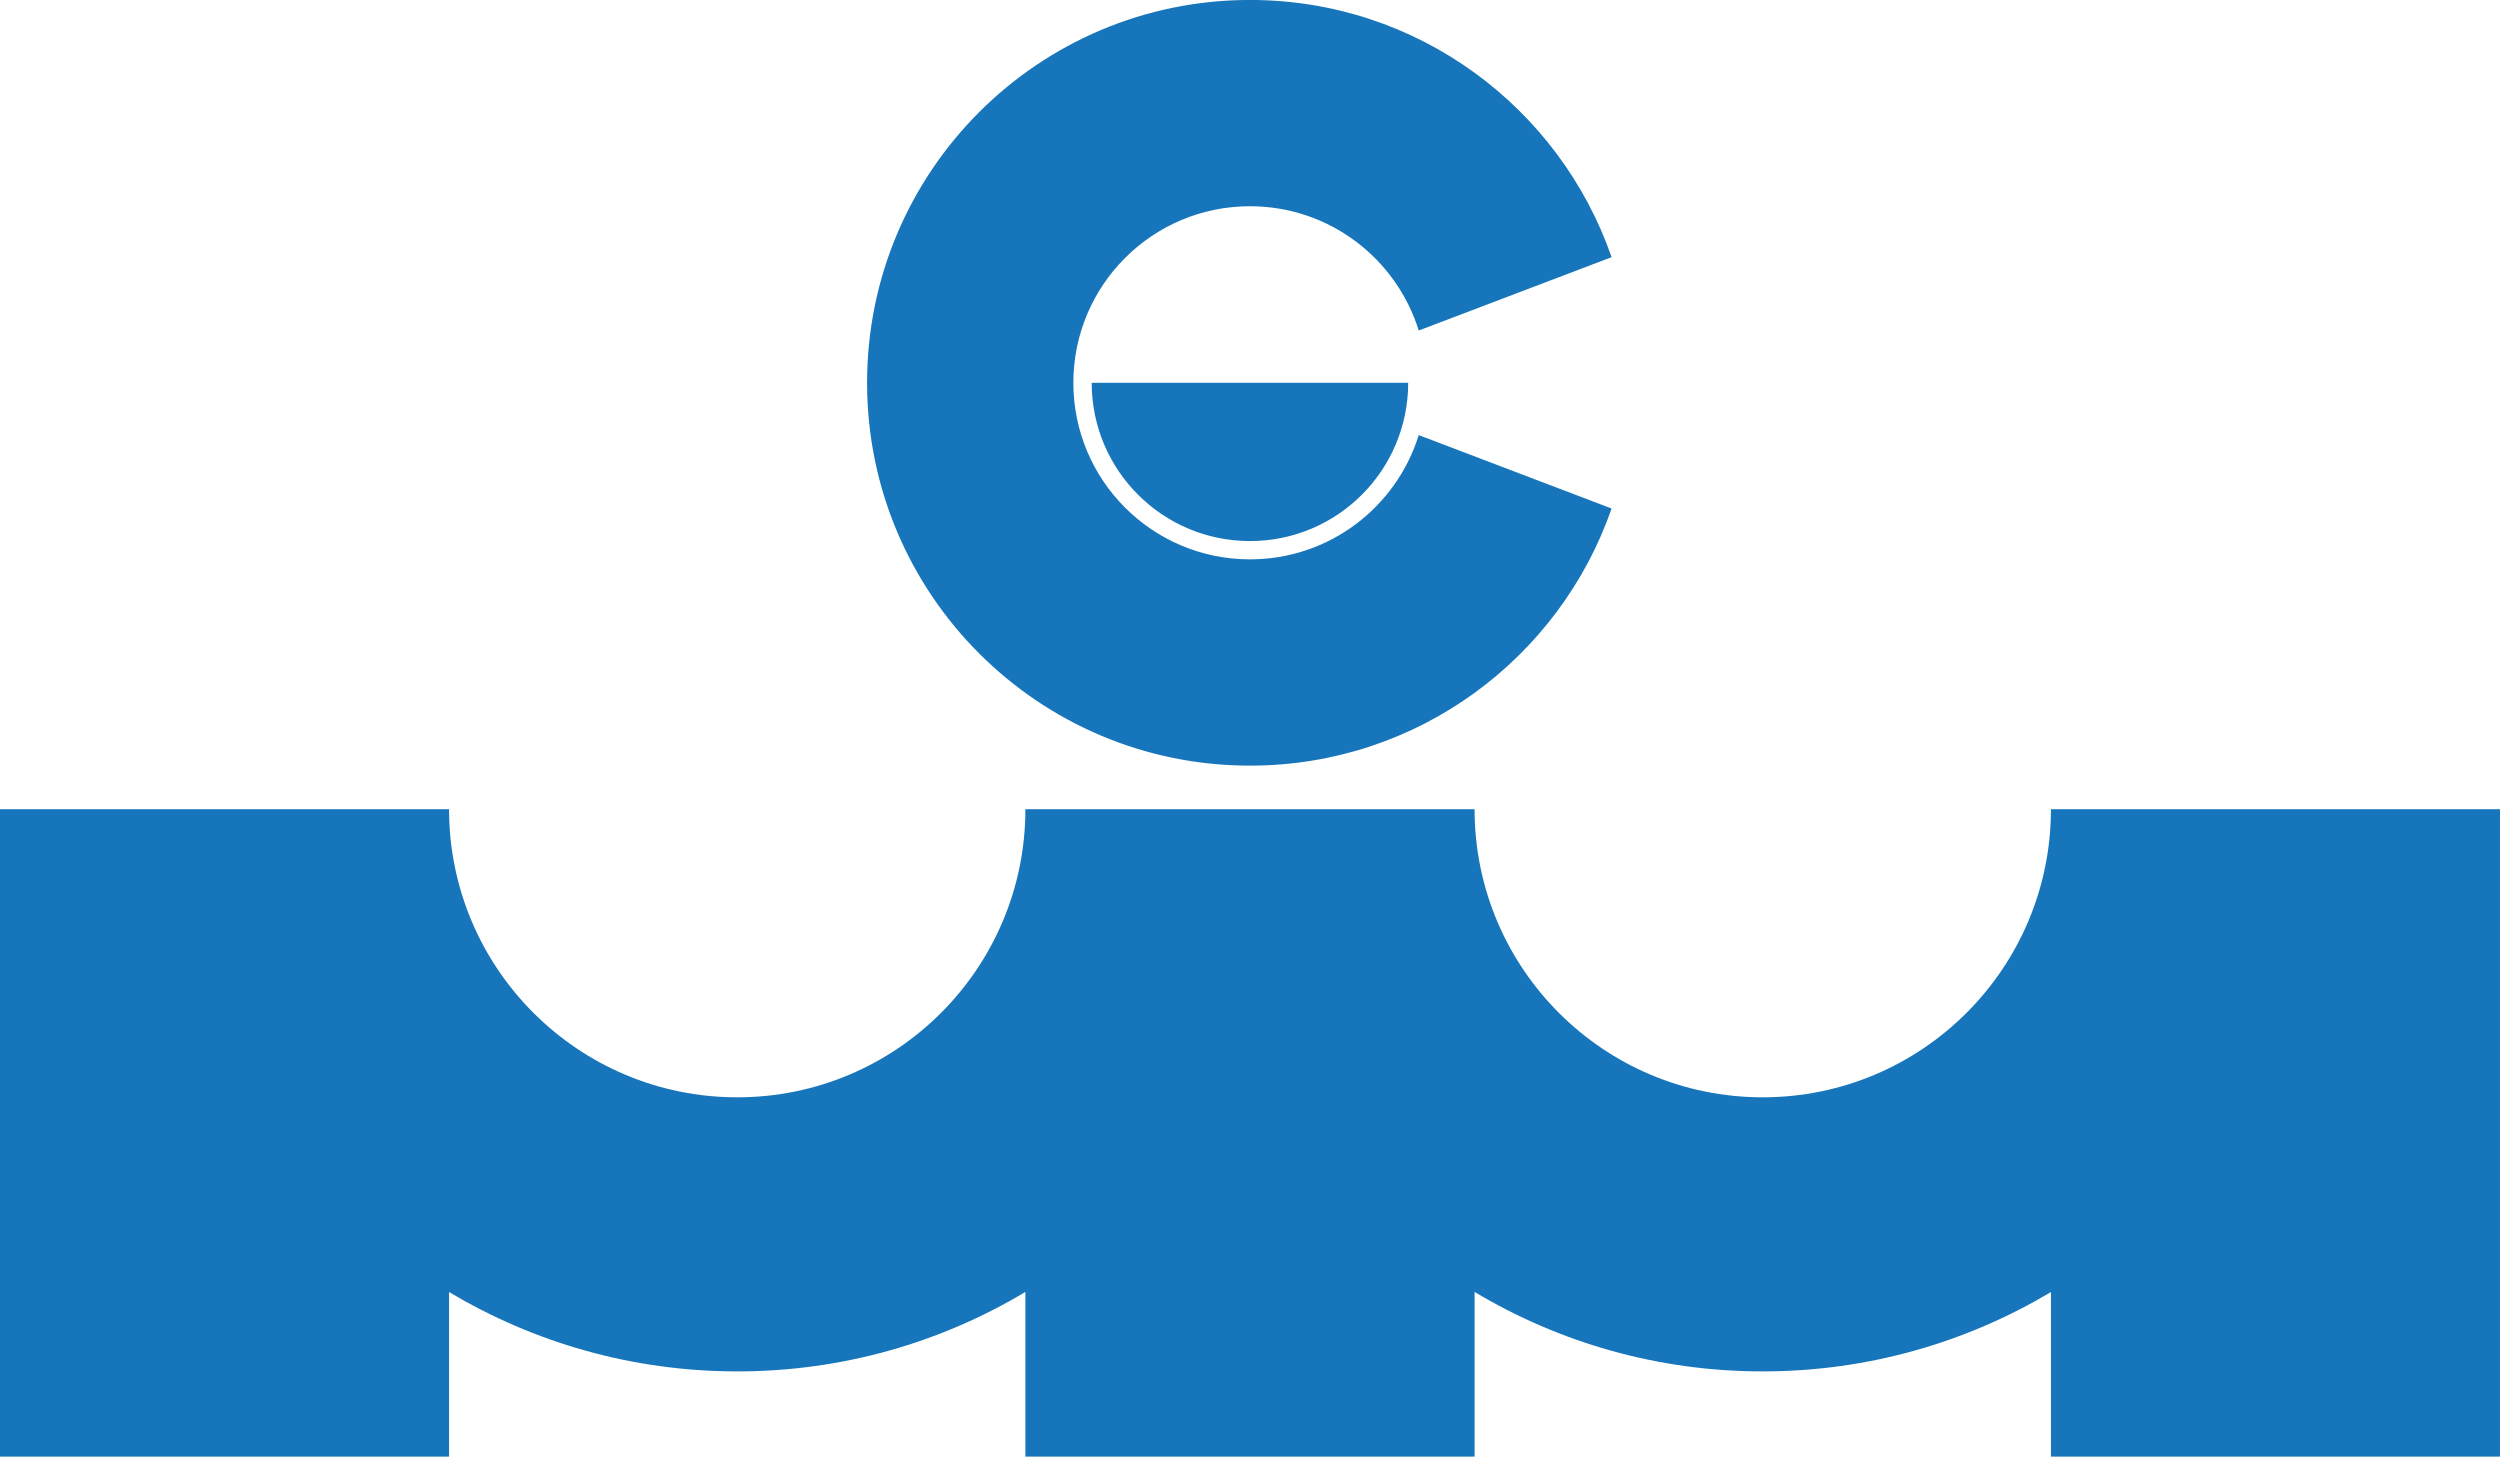 <?xml version="1.0" encoding="UTF-8"?>
<svg xmlns="http://www.w3.org/2000/svg" xmlns:xlink="http://www.w3.org/1999/xlink" width="252pt" height="146.83pt" viewBox="0 0 252 146.83" version="1.1">
<defs>
<clipPath id="clip1">
  <path d="M 0 0 L 252 0 L 252 146.828 L 0 146.828 Z M 0 0 "/>
</clipPath>
</defs>
<g id="surface1">
<g clip-path="url(#clip1)" clip-rule="nonzero">
<path style=" stroke:none;fill-rule:nonzero;fill:rgb(8.6%,45.9%,73.299%);fill-opacity:1;" d="M 206.734 81.57 C 206.734 97.602 193.723 110.609 177.676 110.609 C 161.648 110.609 148.66 97.629 148.637 81.609 L 148.637 81.57 L 103.359 81.57 C 103.359 97.602 90.359 110.609 74.316 110.609 C 58.277 110.609 45.266 97.602 45.266 81.57 L 0 81.57 L 0 146.832 L 45.266 146.832 L 45.266 130.238 C 53.766 135.309 63.699 138.238 74.316 138.238 C 84.93 138.238 94.871 135.309 103.359 130.227 L 103.359 146.832 L 148.637 146.832 L 148.637 130.227 C 157.129 135.309 167.062 138.238 177.676 138.238 C 188.293 138.238 198.234 135.309 206.734 130.238 L 206.734 146.832 L 252 146.832 L 252 81.57 Z M 126 54.539 C 134.816 54.539 141.945 47.395 141.945 38.586 L 110.043 38.586 C 110.043 47.395 117.184 54.539 126 54.539 M 126 77.176 C 142.883 77.176 157.207 66.348 162.449 51.258 L 143.008 43.859 C 140.754 51.117 133.996 56.383 126 56.383 C 116.16 56.383 108.195 48.418 108.195 38.586 C 108.195 28.754 116.16 20.789 126 20.789 C 133.996 20.789 140.754 26.062 143.008 33.316 L 162.449 25.922 C 157.207 10.828 142.883 -0.004 126 -0.004 C 104.676 -0.004 87.402 17.277 87.402 38.586 C 87.402 59.898 104.676 77.176 126 77.176 "/>
</g>
</g>
</svg>
